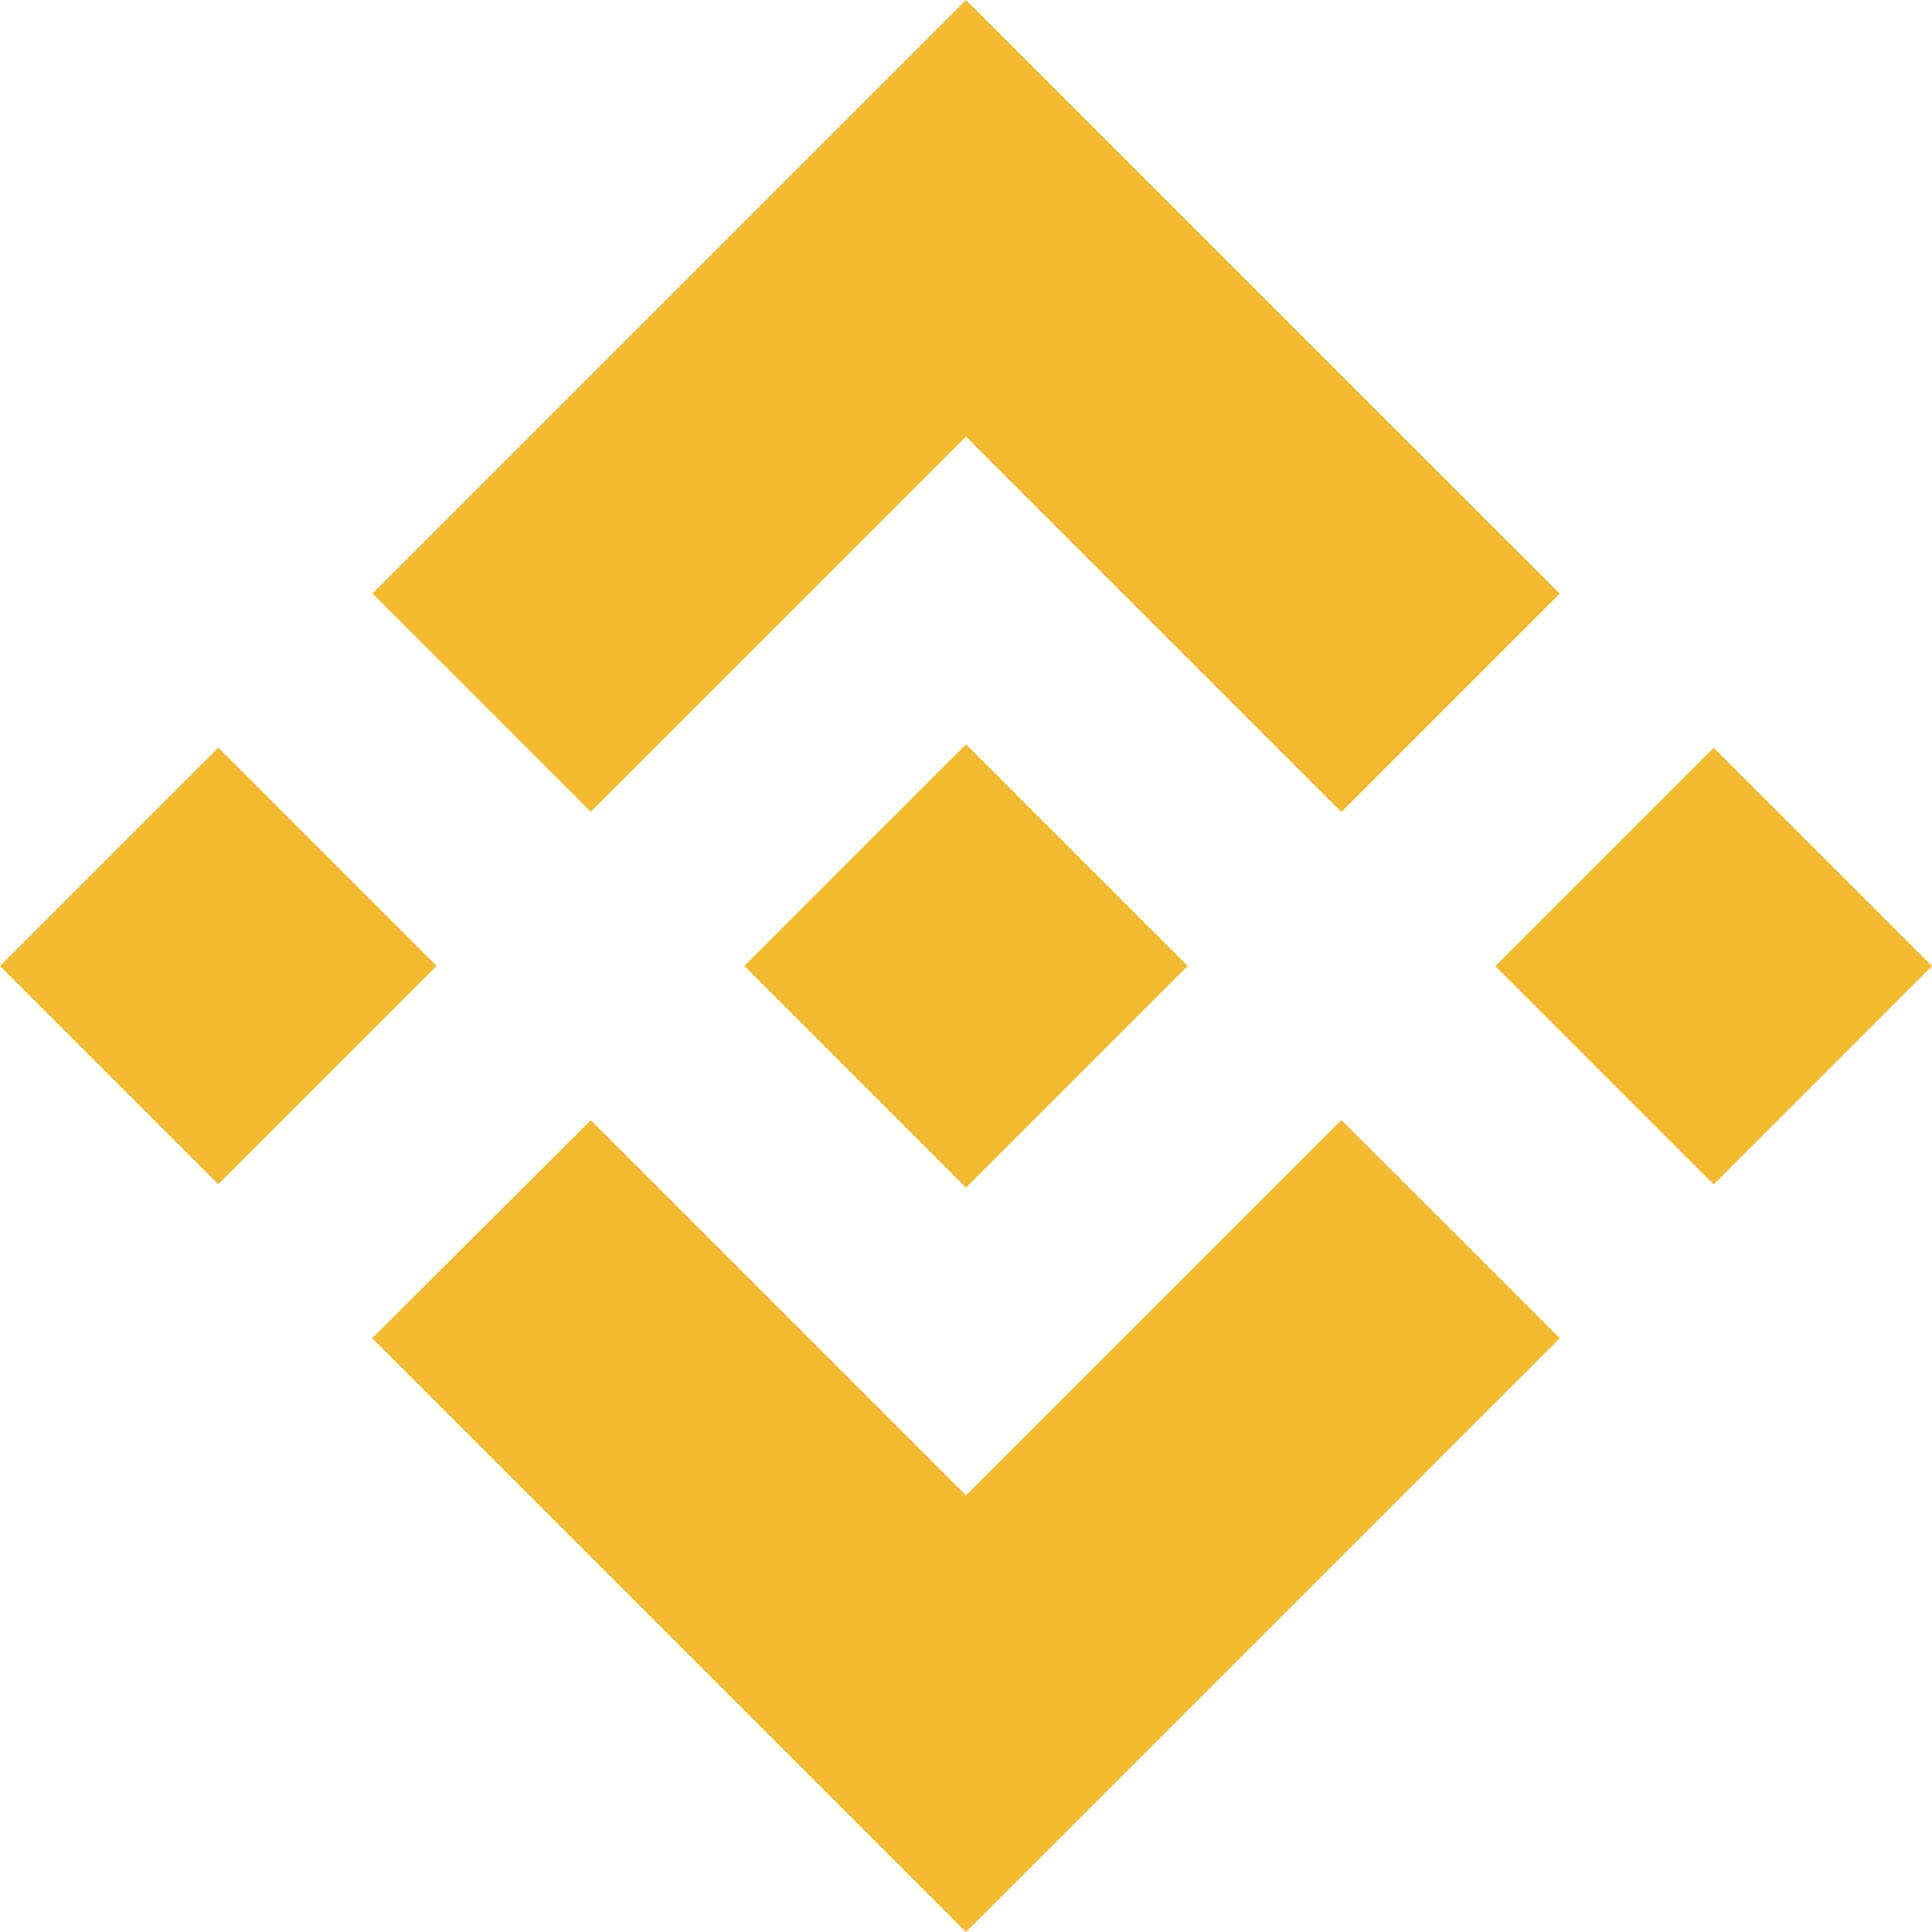 <svg width="36" height="36" viewBox="0 0 36 36" fill="none" xmlns="http://www.w3.org/2000/svg"><g clip-path="url(#clip0_1254_16582)"><path d="M11.008 15.127L18 8.136L24.995 15.13L29.063 11.062L18 0L6.941 11.059L11.009 15.127L11.008 15.127ZM0 18L4.068 13.931L8.136 17.999L4.068 22.067L0 18ZM11.008 20.873L18 27.864L24.995 20.87L29.065 24.936L29.063 24.938L18 36L6.941 24.941L6.935 24.935L11.009 20.872L11.008 20.873ZM27.864 18.002L31.932 13.934L36 18.001L31.932 22.07L27.864 18.002Z" fill="#F3BA2F"/><path d="M22.126 17.997H22.128L18 13.869L14.949 16.919L14.599 17.27L13.876 17.993L13.87 17.999L13.876 18.005L18 22.13L22.128 18.002L22.13 17.999L22.126 17.997" fill="#F3BA2F"/></g><defs><clipPath id="clip0_1254_16582"><rect width="36" height="36" fill="white"/></clipPath></defs></svg>